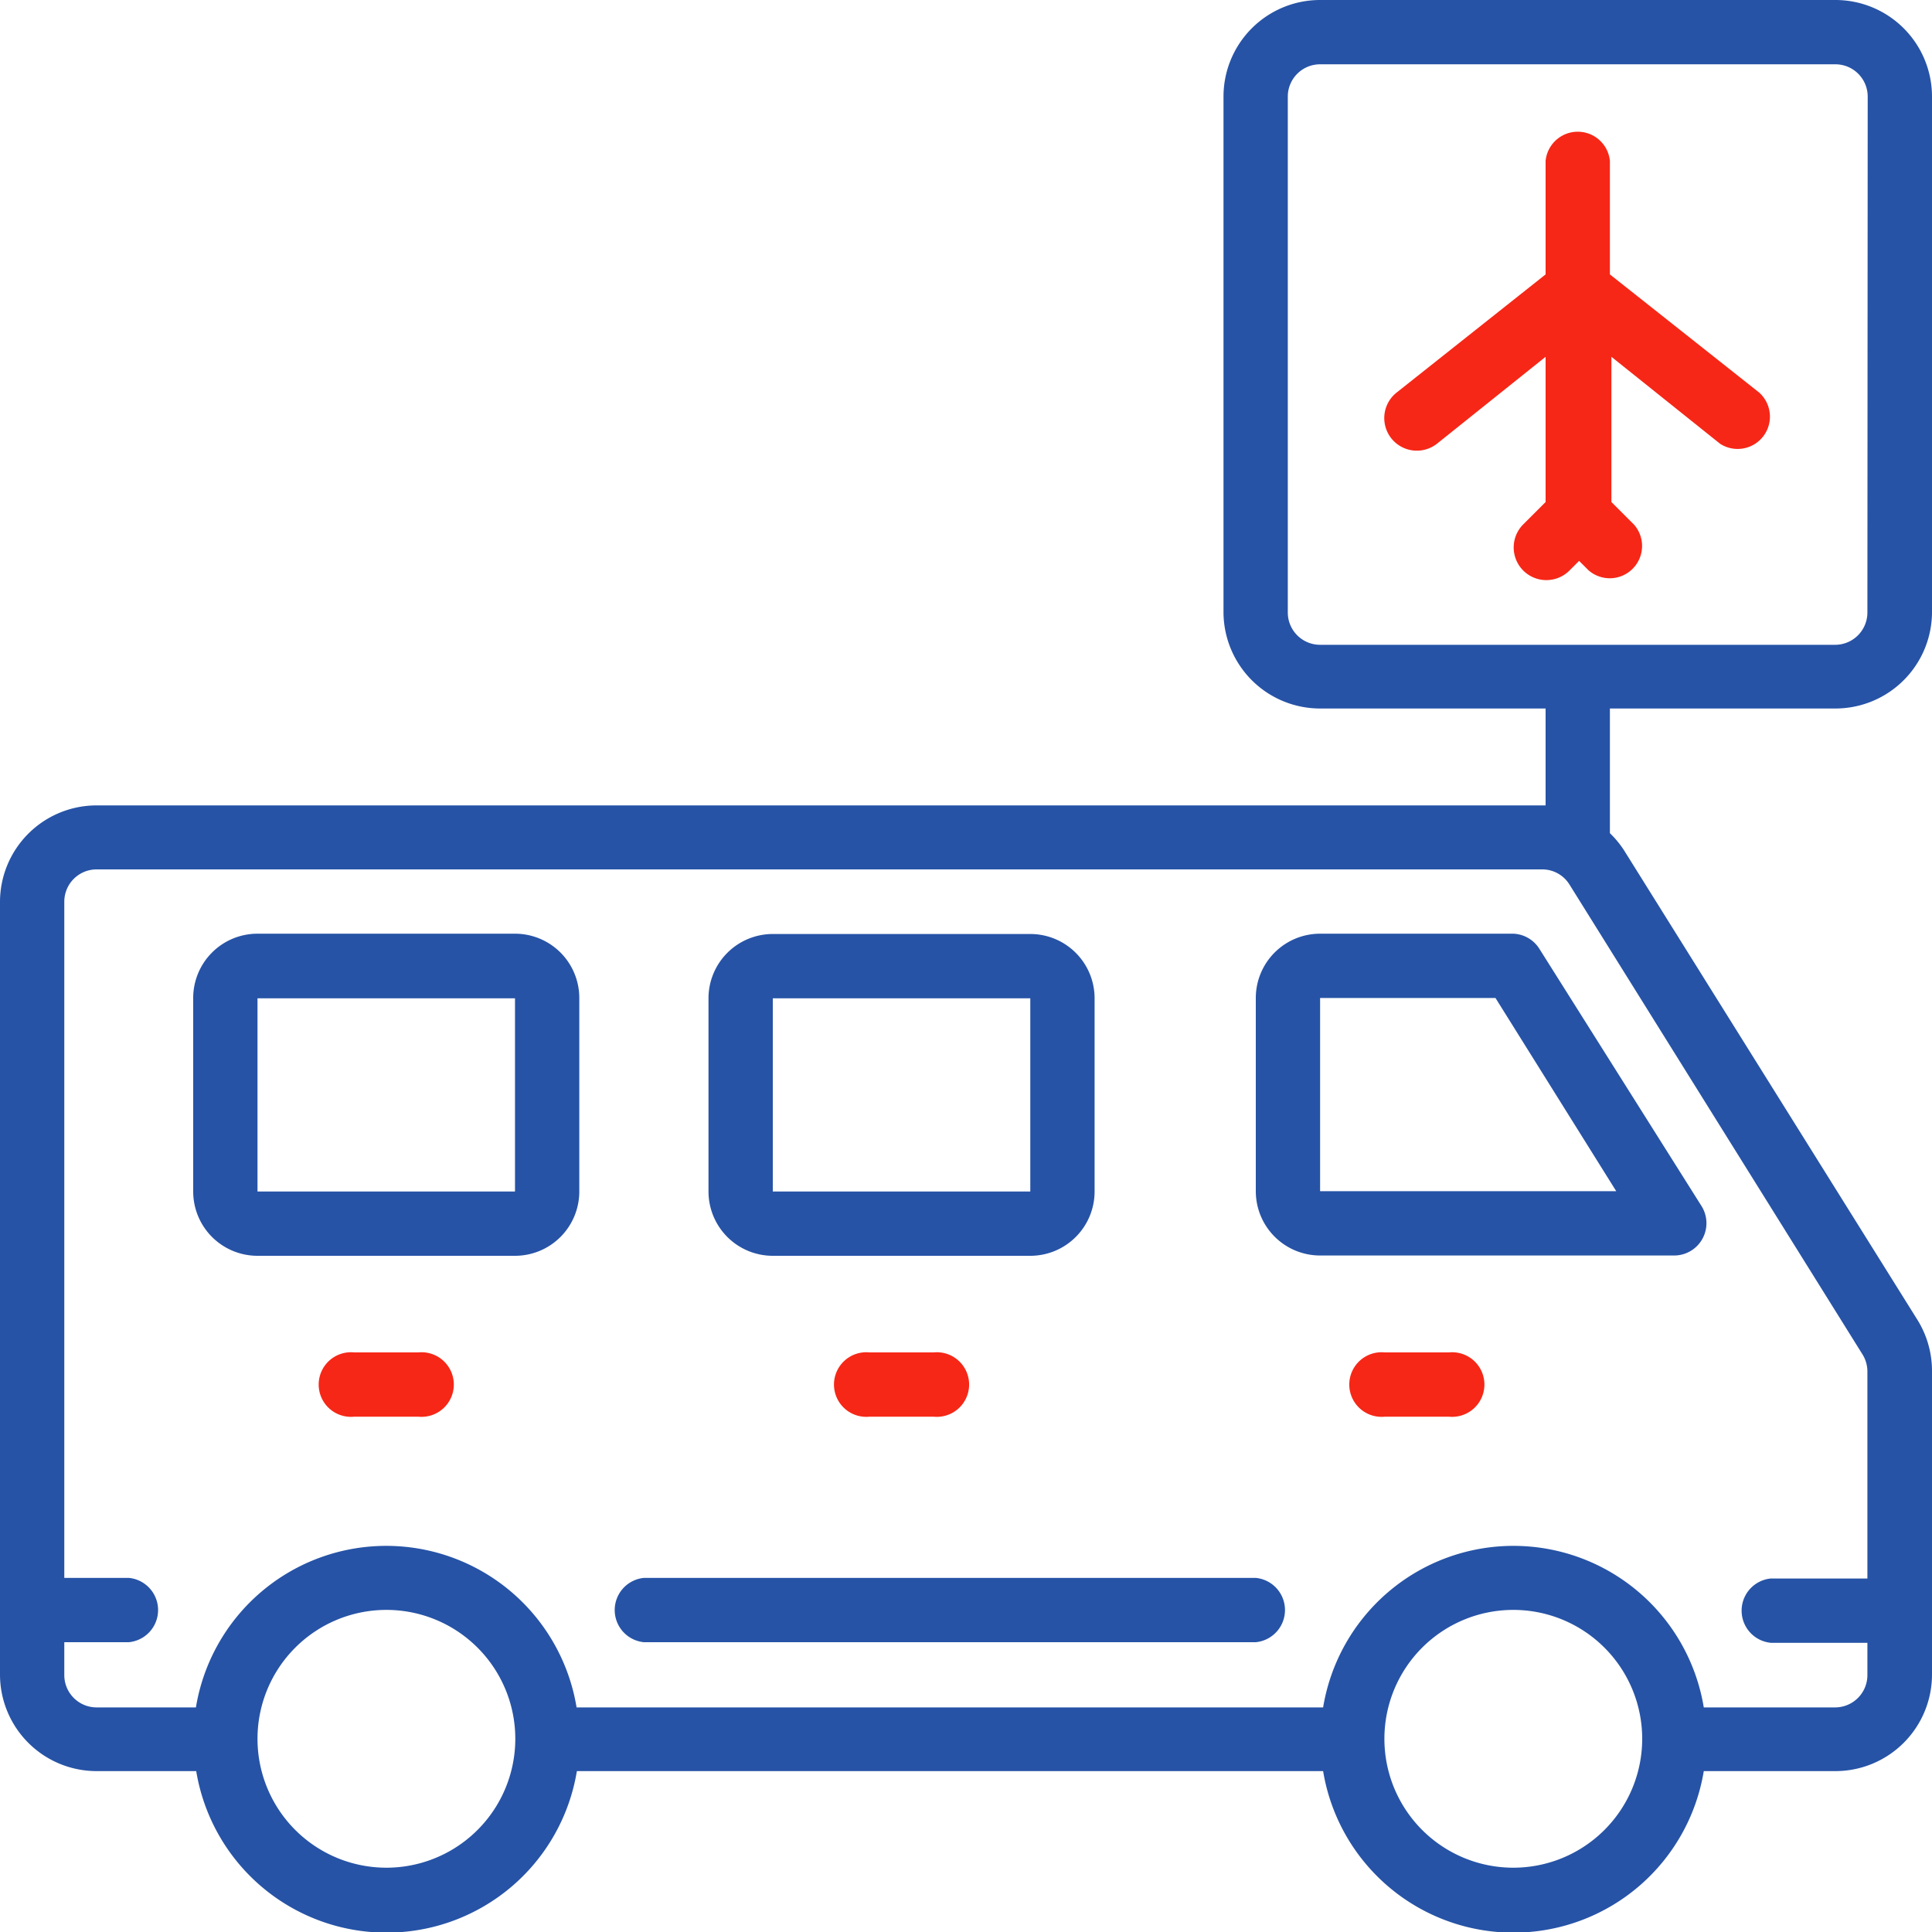 <svg xmlns="http://www.w3.org/2000/svg" viewBox="0 0 64 64"><defs><style>.cls-1{fill:#2653a6;}.cls-2{fill:#f62717;}</style></defs><title>01</title><g id="Layer_2" data-name="Layer 2"><g id="Layer_2-2" data-name="Layer 2"><path class="cls-1" d="M50.13,30.93h-6.4a2.13,2.13,0,0,0-2.13,2.13v6.4a2.13,2.13,0,0,0,2.13,2.13H55.47a1.07,1.07,0,0,0,.9-1.63L51,31.44A1.07,1.07,0,0,0,50.13,30.93Zm-6.4,8.53v-6.4h5.81l4,6.4Z"/><path class="cls-1" d="M25.6,41.6h8.53a2.13,2.13,0,0,0,2.13-2.13v-6.4a2.13,2.13,0,0,0-2.13-2.13H25.6a2.13,2.13,0,0,0-2.13,2.13v6.4A2.13,2.13,0,0,0,25.6,41.6Zm0-8.53h8.53v6.4H25.6Z"/><path class="cls-1" d="M17.07,30.93H8.53A2.13,2.13,0,0,0,6.4,33.07v6.4A2.13,2.13,0,0,0,8.53,41.6h8.53a2.13,2.13,0,0,0,2.13-2.13v-6.4A2.13,2.13,0,0,0,17.07,30.93ZM8.53,39.47v-6.4h8.53v6.4Z"/><path class="cls-2" d="M13.87,44.8H11.73a1.07,1.07,0,1,0,0,2.13h2.13a1.07,1.07,0,1,0,0-2.13Z"/><path class="cls-2" d="M28.8,44.8a1.07,1.07,0,1,0,0,2.13h2.13a1.07,1.07,0,1,0,0-2.13Z"/><path class="cls-2" d="M48,44.8H45.87a1.07,1.07,0,1,0,0,2.13H48a1.07,1.07,0,1,0,0-2.13Z"/><path class="cls-2" d="M53.33,9.09V5.33a1.07,1.07,0,0,0-2.13,0V9.09L46.27,13A1.07,1.07,0,0,0,47.6,14.7l3.6-2.88v4.81l-.75.75A1.07,1.07,0,1,0,52,18.89l.31-.31.31.31a1.07,1.07,0,0,0,1.51-1.51l-.75-.75V11.82l3.6,2.88A1.07,1.07,0,0,0,58.27,13Z"/><path class="cls-1" d="M60.8,0H43.73a3.2,3.2,0,0,0-3.2,3.2V20.27a3.2,3.2,0,0,0,3.2,3.2H51.2v3.21H3.2A3.2,3.2,0,0,0,0,29.87v25.6a3.2,3.2,0,0,0,3.2,3.2H6.5a6.39,6.39,0,0,0,12.61,0H43.83a6.39,6.39,0,0,0,12.61,0H60.8a3.2,3.2,0,0,0,3.2-3.2V45.41a3.2,3.2,0,0,0-.49-1.7L53.8,28.17a3.22,3.22,0,0,0-.47-.57V23.47H60.8a3.2,3.2,0,0,0,3.2-3.2V3.2A3.2,3.2,0,0,0,60.8,0Zm-48,61.87a4.27,4.27,0,1,1,4.27-4.27A4.27,4.27,0,0,1,12.8,61.87Zm37.33,0A4.27,4.27,0,1,1,54.4,57.6,4.27,4.27,0,0,1,50.13,61.87Zm11.57-17a1.07,1.07,0,0,1,.16.57v6.85h-3.2a1.07,1.07,0,0,0,0,2.13h3.2v1.07a1.07,1.07,0,0,1-1.07,1.07H56.44a6.39,6.39,0,0,0-12.61,0H19.1a6.39,6.39,0,0,0-12.61,0H3.2a1.07,1.07,0,0,1-1.07-1.07V54.4H4.27a1.07,1.07,0,0,0,0-2.13H2.13V29.87A1.07,1.07,0,0,1,3.2,28.8H51.09a1.06,1.06,0,0,1,.9.5Zm.16-24.58a1.07,1.07,0,0,1-1.07,1.07H43.73a1.07,1.07,0,0,1-1.07-1.07V3.2a1.07,1.07,0,0,1,1.07-1.07H60.8A1.07,1.07,0,0,1,61.87,3.2Z"/><path class="cls-1" d="M41.6,52.27H21.33a1.07,1.07,0,0,0,0,2.13H41.6a1.07,1.07,0,0,0,0-2.13Z"/></g></g></svg>